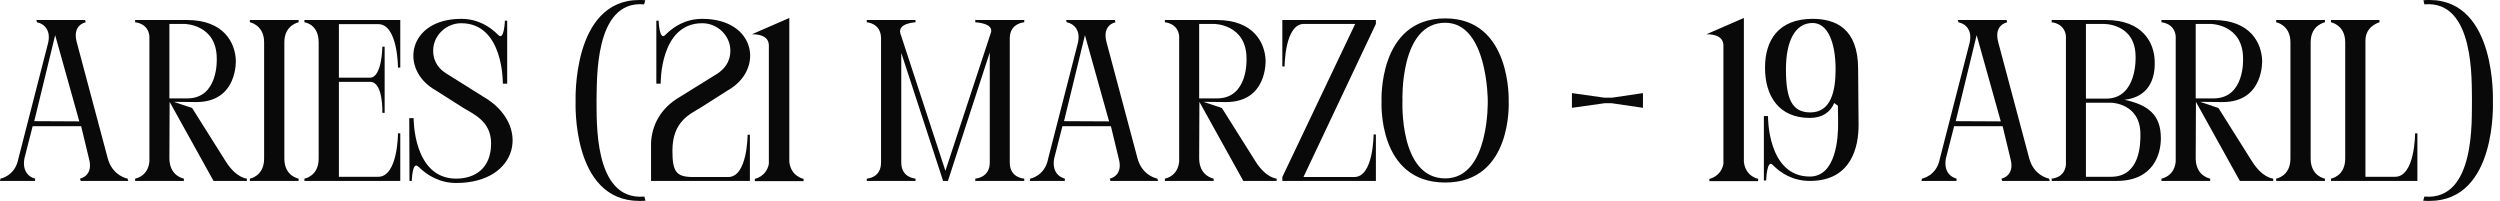 <?xml version="1.0" encoding="utf-8"?>
<svg xmlns="http://www.w3.org/2000/svg" fill="none" height="100%" overflow="visible" preserveAspectRatio="none" style="display: block;" viewBox="0 0 261 21" width="100%">
<g id="Aries (21 marzo - 19 abril)">
<path d="M3.576 12.648L8.28 12.672L5.76 3.672L3.576 12.648ZM0 18.888L0.048 18.648C0.048 18.648 1.584 18.384 1.92 16.56L5.04 4.416C5.304 3.096 4.584 2.592 4.176 2.424C3.984 2.352 3.864 2.328 3.864 2.328L3.792 2.088H8.88L8.952 2.328C8.952 2.328 7.512 2.568 8.016 4.416L11.256 16.56C11.76 18.384 13.32 18.648 13.32 18.648L13.392 18.888H8.424L8.352 18.648C8.352 18.648 9.792 18.384 9.288 16.56L8.472 13.176H3.408L2.544 16.56C2.232 18.384 3.672 18.648 3.672 18.648L3.648 18.888H0Z" fill="#090909"/>
<path d="M24.621 6.288C24.621 6.288 24.837 10.656 20.493 10.656L18.141 10.632L20.061 11.28L23.565 16.848C24.669 18.6 25.773 18.648 25.773 18.648V18.888H22.293L17.709 10.632L17.685 16.56C17.709 18.408 19.197 18.648 19.197 18.648V18.888H14.109V18.648C14.253 18.624 15.453 18.36 15.597 16.872V3.768C15.453 2.4 14.109 2.328 14.109 2.328V2.088H19.509C23.421 2.088 24.549 4.512 24.621 6.288ZM19.557 10.272C22.821 10.272 22.629 6.168 22.629 6.168V6.12C22.629 2.496 19.221 2.496 19.221 2.496H17.685V10.272H19.557Z" fill="#090909"/>
<path d="M26.086 2.328V2.088H31.174V2.328C31.174 2.328 29.686 2.592 29.686 4.416V16.56C29.686 18.408 31.174 18.648 31.174 18.648V18.888H26.086V18.648C26.086 18.648 27.574 18.408 27.574 16.56V4.416C27.574 2.592 26.086 2.328 26.086 2.328Z" fill="#090909"/>
<path d="M41.789 18.888H31.781V18.648C31.781 18.648 33.269 18.408 33.269 16.56V4.416C33.269 2.496 31.781 2.328 31.781 2.328V2.088H41.789V7.056H41.549C41.549 7.056 41.549 2.52 39.485 2.52H35.381V8.112H38.621C39.893 8.112 39.917 4.872 39.917 4.872H40.157V11.784H39.917C39.917 11.784 40.037 8.544 38.645 8.544H35.381V18.456H39.485C41.549 18.456 41.549 13.92 41.549 13.92H41.789V18.888Z" fill="#090909"/>
<path d="M46.567 7.656L50.431 10.08C55.471 12.96 54.199 19.104 47.623 19.104C45.871 19.104 44.551 18.264 43.711 17.424C43.687 17.424 43.663 17.4 43.639 17.376C43.039 16.824 42.991 18.888 42.991 18.888H42.751L42.727 12.336H43.183C43.183 12.336 43.111 18.648 47.623 18.648C49.543 18.648 51.271 17.616 51.271 14.976C51.271 12.624 49.399 11.904 48.319 11.232L45.487 9.432C41.647 7.272 42.559 1.968 48.151 1.968C49.951 1.968 51.199 2.832 51.991 3.624C52.639 4.368 52.711 2.16 52.711 2.16H52.951V8.736H52.495C52.495 8.736 52.615 2.424 48.151 2.424C46.591 2.424 45.223 3.696 45.223 5.28C45.223 6.576 45.967 7.272 46.567 7.656Z" fill="#090909"/>
<path d="M67.27 20.52L67.39 20.952C67.174 20.976 66.958 20.976 66.742 20.976C59.638 20.976 60.094 10.584 60.094 10.584C60.094 10.584 59.686 0 66.742 0C66.958 0 67.174 0 67.366 0.024L67.246 0.456C61.942 -0.024 62.35 8.664 62.278 10.488C62.326 12.312 61.87 21 67.27 20.52Z" fill="#090909"/>
<path d="M71.041 10.08L74.905 7.68C75.505 7.272 76.249 6.576 76.249 5.28C76.249 3.696 74.881 2.424 73.321 2.424C68.857 2.424 68.977 8.736 68.977 8.736H68.521V2.16H68.761C68.761 2.16 68.833 4.368 69.481 3.624C70.273 2.832 71.521 1.968 73.321 1.968C78.913 1.968 79.825 7.272 75.985 9.432L73.153 11.232C72.073 11.904 70.201 12.648 70.201 15.72C70.201 17.904 70.585 18.456 72.265 18.48H76.033C78.049 18.48 78.049 14.064 78.049 14.064H78.289V18.888H67.969C67.969 18.84 67.969 14.952 67.969 14.88C68.065 13.176 68.857 11.328 71.041 10.08Z" fill="#090909"/>
<path d="M78.805 18.912V18.672C78.805 18.672 80.005 18.456 80.269 17.112V4.8C80.269 4.512 80.269 3.576 78.493 3.576L82.405 1.872V16.896C82.573 18.432 83.893 18.672 83.893 18.672V18.912H78.805Z" fill="#090909"/>
<path d="M93.996 3.48L98.7 17.832L103.428 3.48C103.86 2.4 101.82 2.328 101.82 2.328V2.088H106.932V2.328C106.932 2.328 105.42 2.4 105.42 4.008V16.968C105.42 18.6 106.932 18.648 106.932 18.648V18.888H101.82V18.648C101.82 18.648 103.332 18.576 103.332 16.968V5.472L98.964 18.888H98.46L94.092 5.52V16.968C94.092 18.576 95.58 18.648 95.58 18.648V18.888H90.492V18.648C90.492 18.648 91.98 18.6 91.98 16.968V4.008C91.98 2.4 90.492 2.328 90.492 2.328V2.088H95.58V2.328C95.58 2.328 93.708 2.4 93.996 3.48Z" fill="#090909"/>
<path d="M111.084 12.648L115.788 12.672L113.268 3.672L111.084 12.648ZM107.508 18.888L107.556 18.648C107.556 18.648 109.092 18.384 109.428 16.56L112.548 4.416C112.812 3.096 112.092 2.592 111.684 2.424C111.492 2.352 111.372 2.328 111.372 2.328L111.3 2.088H116.388L116.46 2.328C116.46 2.328 115.02 2.568 115.524 4.416L118.764 16.56C119.268 18.384 120.828 18.648 120.828 18.648L120.9 18.888H115.932L115.86 18.648C115.86 18.648 117.3 18.384 116.796 16.56L115.98 13.176H110.916L110.052 16.56C109.74 18.384 111.18 18.648 111.18 18.648L111.156 18.888H107.508Z" fill="#090909"/>
<path d="M132.129 6.288C132.129 6.288 132.345 10.656 128.001 10.656L125.649 10.632L127.569 11.28L131.073 16.848C132.177 18.6 133.281 18.648 133.281 18.648V18.888H129.801L125.217 10.632L125.193 16.56C125.217 18.408 126.705 18.648 126.705 18.648V18.888H121.617V18.648C121.761 18.624 122.961 18.36 123.105 16.872V3.768C122.961 2.4 121.617 2.328 121.617 2.328V2.088H127.017C130.929 2.088 132.057 4.512 132.129 6.288ZM127.065 10.272C130.329 10.272 130.137 6.168 130.137 6.168V6.12C130.137 2.496 126.729 2.496 126.729 2.496H125.193V10.272H127.065Z" fill="#090909"/>
<path d="M133.875 6.936V2.088H143.643V2.496L136.083 18.48H141.387C143.403 18.48 143.403 14.04 143.403 14.04H143.643V18.888H133.875V18.48L141.483 2.496H136.131C134.115 2.496 134.115 6.936 134.115 6.936H133.875Z" fill="#090909"/>
<path d="M150.882 18.624C155.538 18.624 155.322 10.488 155.322 10.488C155.322 10.488 155.322 2.376 150.882 2.376C146.106 2.376 146.418 10.488 146.418 10.488C146.418 10.488 146.034 18.624 150.882 18.624ZM157.506 10.584C157.506 10.584 157.962 19.056 150.882 19.056C143.778 19.056 144.234 10.584 144.234 10.584C144.234 10.584 143.826 1.92 150.882 1.92C157.842 1.92 157.506 10.584 157.506 10.584Z" fill="#090909"/>
<path d="M171.525 9.72V11.256L168.261 10.776H167.517L164.109 11.256V9.72L167.517 10.2H168.285L171.525 9.72Z" fill="#090909"/>
<path d="M178.461 18.912V18.672C178.461 18.672 179.661 18.456 179.925 17.112V4.8C179.925 4.512 179.925 3.576 178.149 3.576L182.061 1.872V16.896C182.229 18.432 183.549 18.672 183.549 18.672V18.912H178.461Z" fill="#090909"/>
<path d="M193.988 7.2L194.036 13.056C194.036 15.264 193.34 18.888 188.948 18.888C187.148 18.888 185.9 18.048 185.108 17.256C184.46 16.488 184.388 18.84 184.388 18.84H184.148V12.12H184.58C184.58 12.12 184.484 18.432 188.948 18.432C191.684 18.432 191.924 14.376 191.9 12.768L191.876 11.04L191.492 10.752C191.108 11.688 190.268 12.312 188.948 12.312C185.708 12.312 184.268 10.032 184.268 7.056C184.268 4.248 185.636 1.968 189.236 1.968C191.588 1.968 193.988 2.928 193.988 7.2ZM191.636 7.248C191.636 4.392 190.796 2.4 189.236 2.4C187.388 2.4 186.452 4.32 186.452 7.248C186.452 10.272 187.052 11.736 188.996 11.736C191.132 11.736 191.636 9.552 191.636 7.248Z" fill="#090909"/>
<path d="M204.178 12.648L208.882 12.672L206.362 3.672L204.178 12.648ZM200.602 18.888L200.65 18.648C200.65 18.648 202.186 18.384 202.522 16.56L205.642 4.416C205.906 3.096 205.186 2.592 204.778 2.424C204.586 2.352 204.466 2.328 204.466 2.328L204.394 2.088H209.482L209.554 2.328C209.554 2.328 208.114 2.568 208.618 4.416L211.858 16.56C212.362 18.384 213.922 18.648 213.922 18.648L213.994 18.888H209.026L208.954 18.648C208.954 18.648 210.394 18.384 209.89 16.56L209.074 13.176H204.01L203.146 16.56C202.834 18.384 204.274 18.648 204.274 18.648L204.25 18.888H200.602Z" fill="#090909"/>
<path d="M223.459 14.064V14.016C223.459 10.776 220.435 10.728 220.435 10.728H217.771V18.456H220.387C223.459 18.456 223.459 14.976 223.459 14.064ZM219.547 2.496H217.771V10.296H219.883C223.147 10.296 222.955 5.952 222.955 5.952V5.928C222.955 2.376 219.547 2.496 219.547 2.496ZM221.803 10.416C224.203 10.944 225.595 11.928 225.595 14.424V14.448C225.595 16.104 224.803 18.888 220.987 18.888H214.195V18.648C214.195 18.648 215.539 18.6 215.683 17.208V3.768C215.539 2.4 214.195 2.328 214.195 2.328V2.088H219.835C223.747 2.088 224.875 4.512 224.947 6.288V6.312C225.043 8.28 224.299 10.128 221.803 10.416Z" fill="#090909"/>
<path d="M236.168 6.288C236.168 6.288 236.384 10.656 232.04 10.656L229.688 10.632L231.608 11.28L235.112 16.848C236.216 18.6 237.32 18.648 237.32 18.648V18.888H233.84L229.256 10.632L229.232 16.56C229.256 18.408 230.744 18.648 230.744 18.648V18.888H225.656V18.648C225.8 18.624 227 18.36 227.144 16.872V3.768C227 2.4 225.656 2.328 225.656 2.328V2.088H231.056C234.968 2.088 236.096 4.512 236.168 6.288ZM231.104 10.272C234.368 10.272 234.176 6.168 234.176 6.168V6.12C234.176 2.496 230.768 2.496 230.768 2.496H229.232V10.272H231.104Z" fill="#090909"/>
<path d="M237.633 2.328V2.088H242.721V2.328C242.721 2.328 241.233 2.592 241.233 4.416V16.56C241.233 18.408 242.721 18.648 242.721 18.648V18.888H237.633V18.648C237.633 18.648 239.121 18.408 239.121 16.56V4.416C239.121 2.592 237.633 2.328 237.633 2.328Z" fill="#090909"/>
<path d="M252.136 13.92H252.376V18.888H243.352V18.648C243.352 18.648 244.84 18.408 244.84 16.56V4.416C244.84 2.592 243.352 2.328 243.352 2.328V2.088H248.416V2.328C248.416 2.328 246.952 2.712 246.952 4.224V18.456H250.048C252.136 18.456 252.136 13.92 252.136 13.92Z" fill="#090909"/>
<path d="M252.984 20.952L253.104 20.52C258.504 21 258.024 12.312 258.072 10.488C258.024 8.664 258.432 -0.024 253.104 0.456L253.008 0.024C253.2 0 253.416 0 253.632 0C260.688 0 260.256 10.584 260.256 10.584C260.256 10.584 260.736 20.976 253.632 20.976C253.416 20.976 253.2 20.976 252.984 20.952Z" fill="#090909"/>
</g>
</svg>